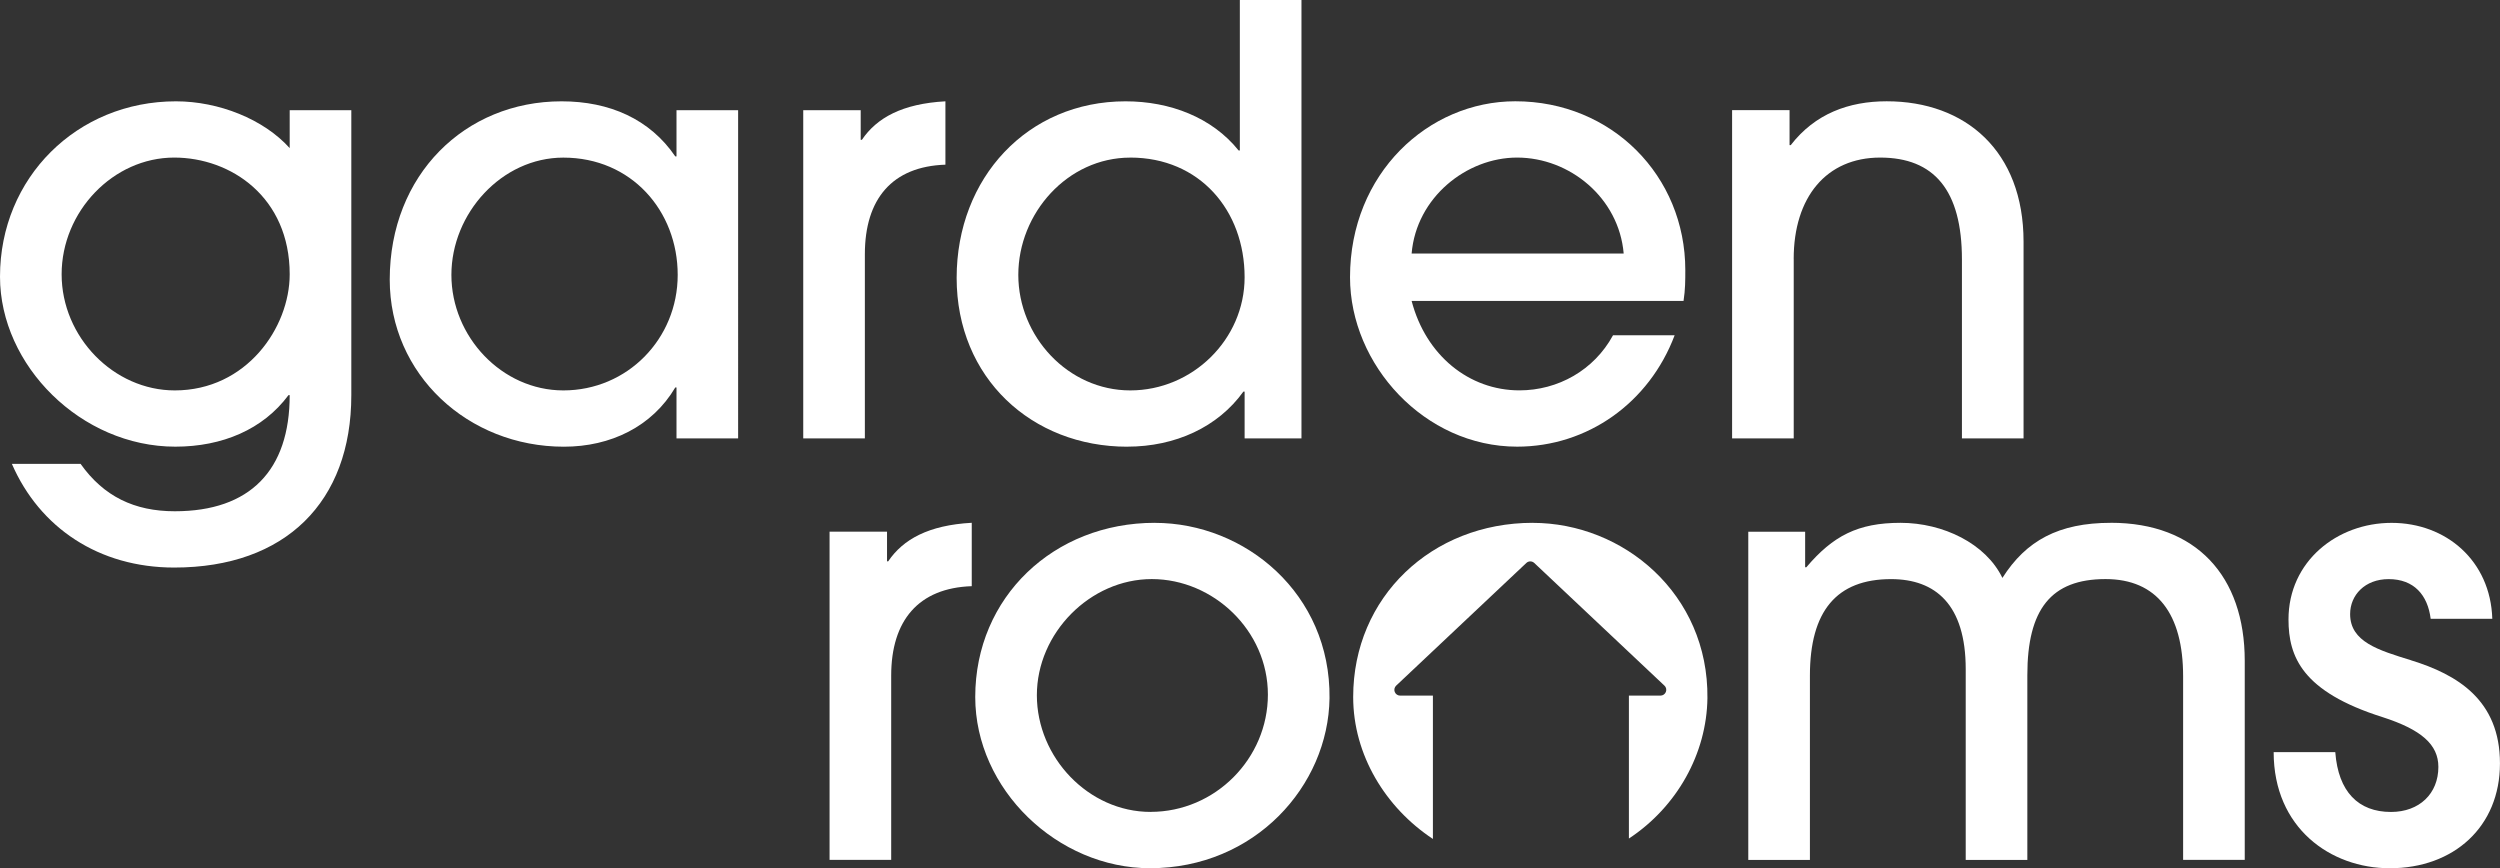 <?xml version="1.0" encoding="UTF-8"?><svg xmlns="http://www.w3.org/2000/svg" viewBox="0 0 665.71 231.19"><rect x="0" y="0" width="665.71" height="231.19" fill="#333333" stroke="none"/><defs><style>.d{fill:#fff;}</style></defs><g id="a"/><g id="b"><g id="c"><g><path class="d" d="M77.14,39.44c-6.94-7.73-18.93-12.46-30.29-12.46C20.51,26.98,0,47.32,0,73.67c0,23.66,21.61,45.27,46.69,45.27,12.46,0,23.35-4.57,30.13-13.72h.32c0,20.03-10.57,30.92-30.6,30.92-10.73,0-18.93-3.94-25.08-12.62H3.16c7.41,17.04,23.19,27.61,43.22,27.61,29.66,0,47.17-17.51,47.17-45.9V29.34h-16.41v10.1Zm-30.6,64.52c-16.25,0-30.13-14.2-30.13-30.92s13.72-31.08,29.97-31.08c15.14,0,30.76,10.57,30.76,31.08,0,14.2-11.52,30.92-30.6,30.92Z"/><path class="d" d="M180.14,41.65h-.32c-6.78-9.94-17.51-14.67-30.29-14.67-25.71,0-45.75,19.56-45.75,47.48,0,25.24,20.82,44.49,46.38,44.49,12.46,0,23.5-5.36,29.66-15.78h.32v13.57h16.41V29.34h-16.41v12.3Zm-30.13,62.31c-16.41,0-29.81-14.36-29.81-30.76s13.41-31.23,29.81-31.23c18.14,0,30.45,14.2,30.45,31.23s-13.41,30.76-30.45,30.76Z"/><path class="d" d="M230.3,67.67c0-14.67,7.26-23.35,21.45-23.82V26.98c-11.52,.63-18.3,4.42-22.24,10.25h-.32v-7.89h-15.3V116.73h16.41v-49.06Z"/><path class="d" d="M300.18,118.94c12.78,0,24.14-5.21,30.92-14.67h.32v12.46h15.14V0h-16.41V40.07h-.32c-7.1-8.83-18.3-13.09-30.13-13.09-26.03,0-44.96,20.35-44.96,47.01s20.03,44.96,45.43,44.96Zm.79-76.98c18.46,0,30.45,14.04,30.45,31.87,0,16.56-13.88,30.13-30.45,30.13s-29.81-14.36-29.81-30.76,13.09-31.23,29.81-31.23Z"/><path class="d" d="M403.97,118.94c18.77,0,35.18-11.67,41.96-29.66h-16.41c-5.05,9.31-14.67,14.67-24.92,14.67-13.41,0-24.92-9.31-28.71-23.82h72.41c.47-3,.47-5.52,.47-8.2,0-25.08-19.56-44.96-45.27-44.96-23.19,0-44.01,19.25-44.01,46.85,0,23.35,19.88,45.12,44.49,45.12Zm0-76.98c14.04,0,27.13,10.73,28.39,25.56h-56.47c1.26-14.99,14.67-25.56,28.08-25.56Z"/><path class="d" d="M477.63,68.94c0-16.41,8.68-26.98,23.03-26.98s21.77,8.68,21.77,27.13v47.64h16.41v-52.37c0-24.14-15.46-37.39-36.44-37.39-10.1,0-19.09,3.31-25.55,11.67h-.32v-9.31h-15.3V116.73h16.41v-47.8Z"/><path class="d" d="M236.51,149.47h-.31v-7.89h-15.3v87.39h16.41v-49.06c0-14.67,7.26-23.35,21.45-23.82v-16.88c-11.52,.63-18.3,4.42-22.24,10.25Z"/><path class="d" d="M307.49,139.22c-26.82,0-47.8,19.72-47.8,46.38,0,24.61,21.93,45.59,46.54,45.59,27.92,0,47.48-21.93,47.8-45.27,.32-27.76-22.4-46.69-46.54-46.69Zm-1.1,76.98c-16.56,0-30.29-14.51-30.29-31.08s14.2-30.92,30.6-30.92,30.92,13.72,30.92,30.76-14.04,31.23-31.23,31.23Z"/><path class="d" d="M408.13,139.22c-26.82,0-47.8,19.72-47.8,46.38,0,15.47,8.67,29.51,21.23,37.8v-38.17h-8.73c-.63,0-1.19-.38-1.43-.97-.23-.58-.08-1.25,.37-1.68l34.67-32.67c.59-.56,1.51-.56,2.11,0l34.67,32.67c.46,.43,.61,1.1,.37,1.68-.23,.58-.8,.97-1.43,.97h-8.41v38.06c12.82-8.45,20.71-22.62,20.91-37.37,.32-27.76-22.4-46.69-46.54-46.69Z"/><path class="d" d="M562.08,139.22c-13.88,0-22.56,4.73-28.87,14.67-4.42-9.15-15.78-14.67-27.13-14.67s-17.98,3.47-25.08,11.83h-.32v-9.46h-15.14v87.39h16.41v-49.06c0-17.19,7.1-25.71,21.61-25.71,11.83,0,19.88,6.78,19.88,23.98v50.79h16.41v-49.22c0-17.51,6.31-25.56,20.82-25.56,13.72,0,20.66,9.31,20.66,25.87v48.9h16.41v-53c0-22.56-12.93-36.76-35.65-36.76Z"/><path class="d" d="M642.05,175.82c-8.68-2.68-16.25-4.89-16.25-12.3,0-5.05,3.94-9.31,10.25-9.31,6.78,0,10.41,4.26,11.2,10.57h16.41c-.47-15.46-12.3-25.55-26.82-25.55s-27.45,10.25-27.45,25.71c0,9.94,3.63,19.25,25.08,26.03,10.25,3.31,14.83,7.26,14.83,13.25,0,7.1-5.05,11.99-12.62,11.99-8.68,0-14.04-5.36-14.83-15.93h-16.41c0,20.19,15.14,30.92,30.92,30.92,17.04,0,29.34-11.04,29.34-27.92s-11.36-23.66-23.66-27.45Z"/></g></g></g></svg>